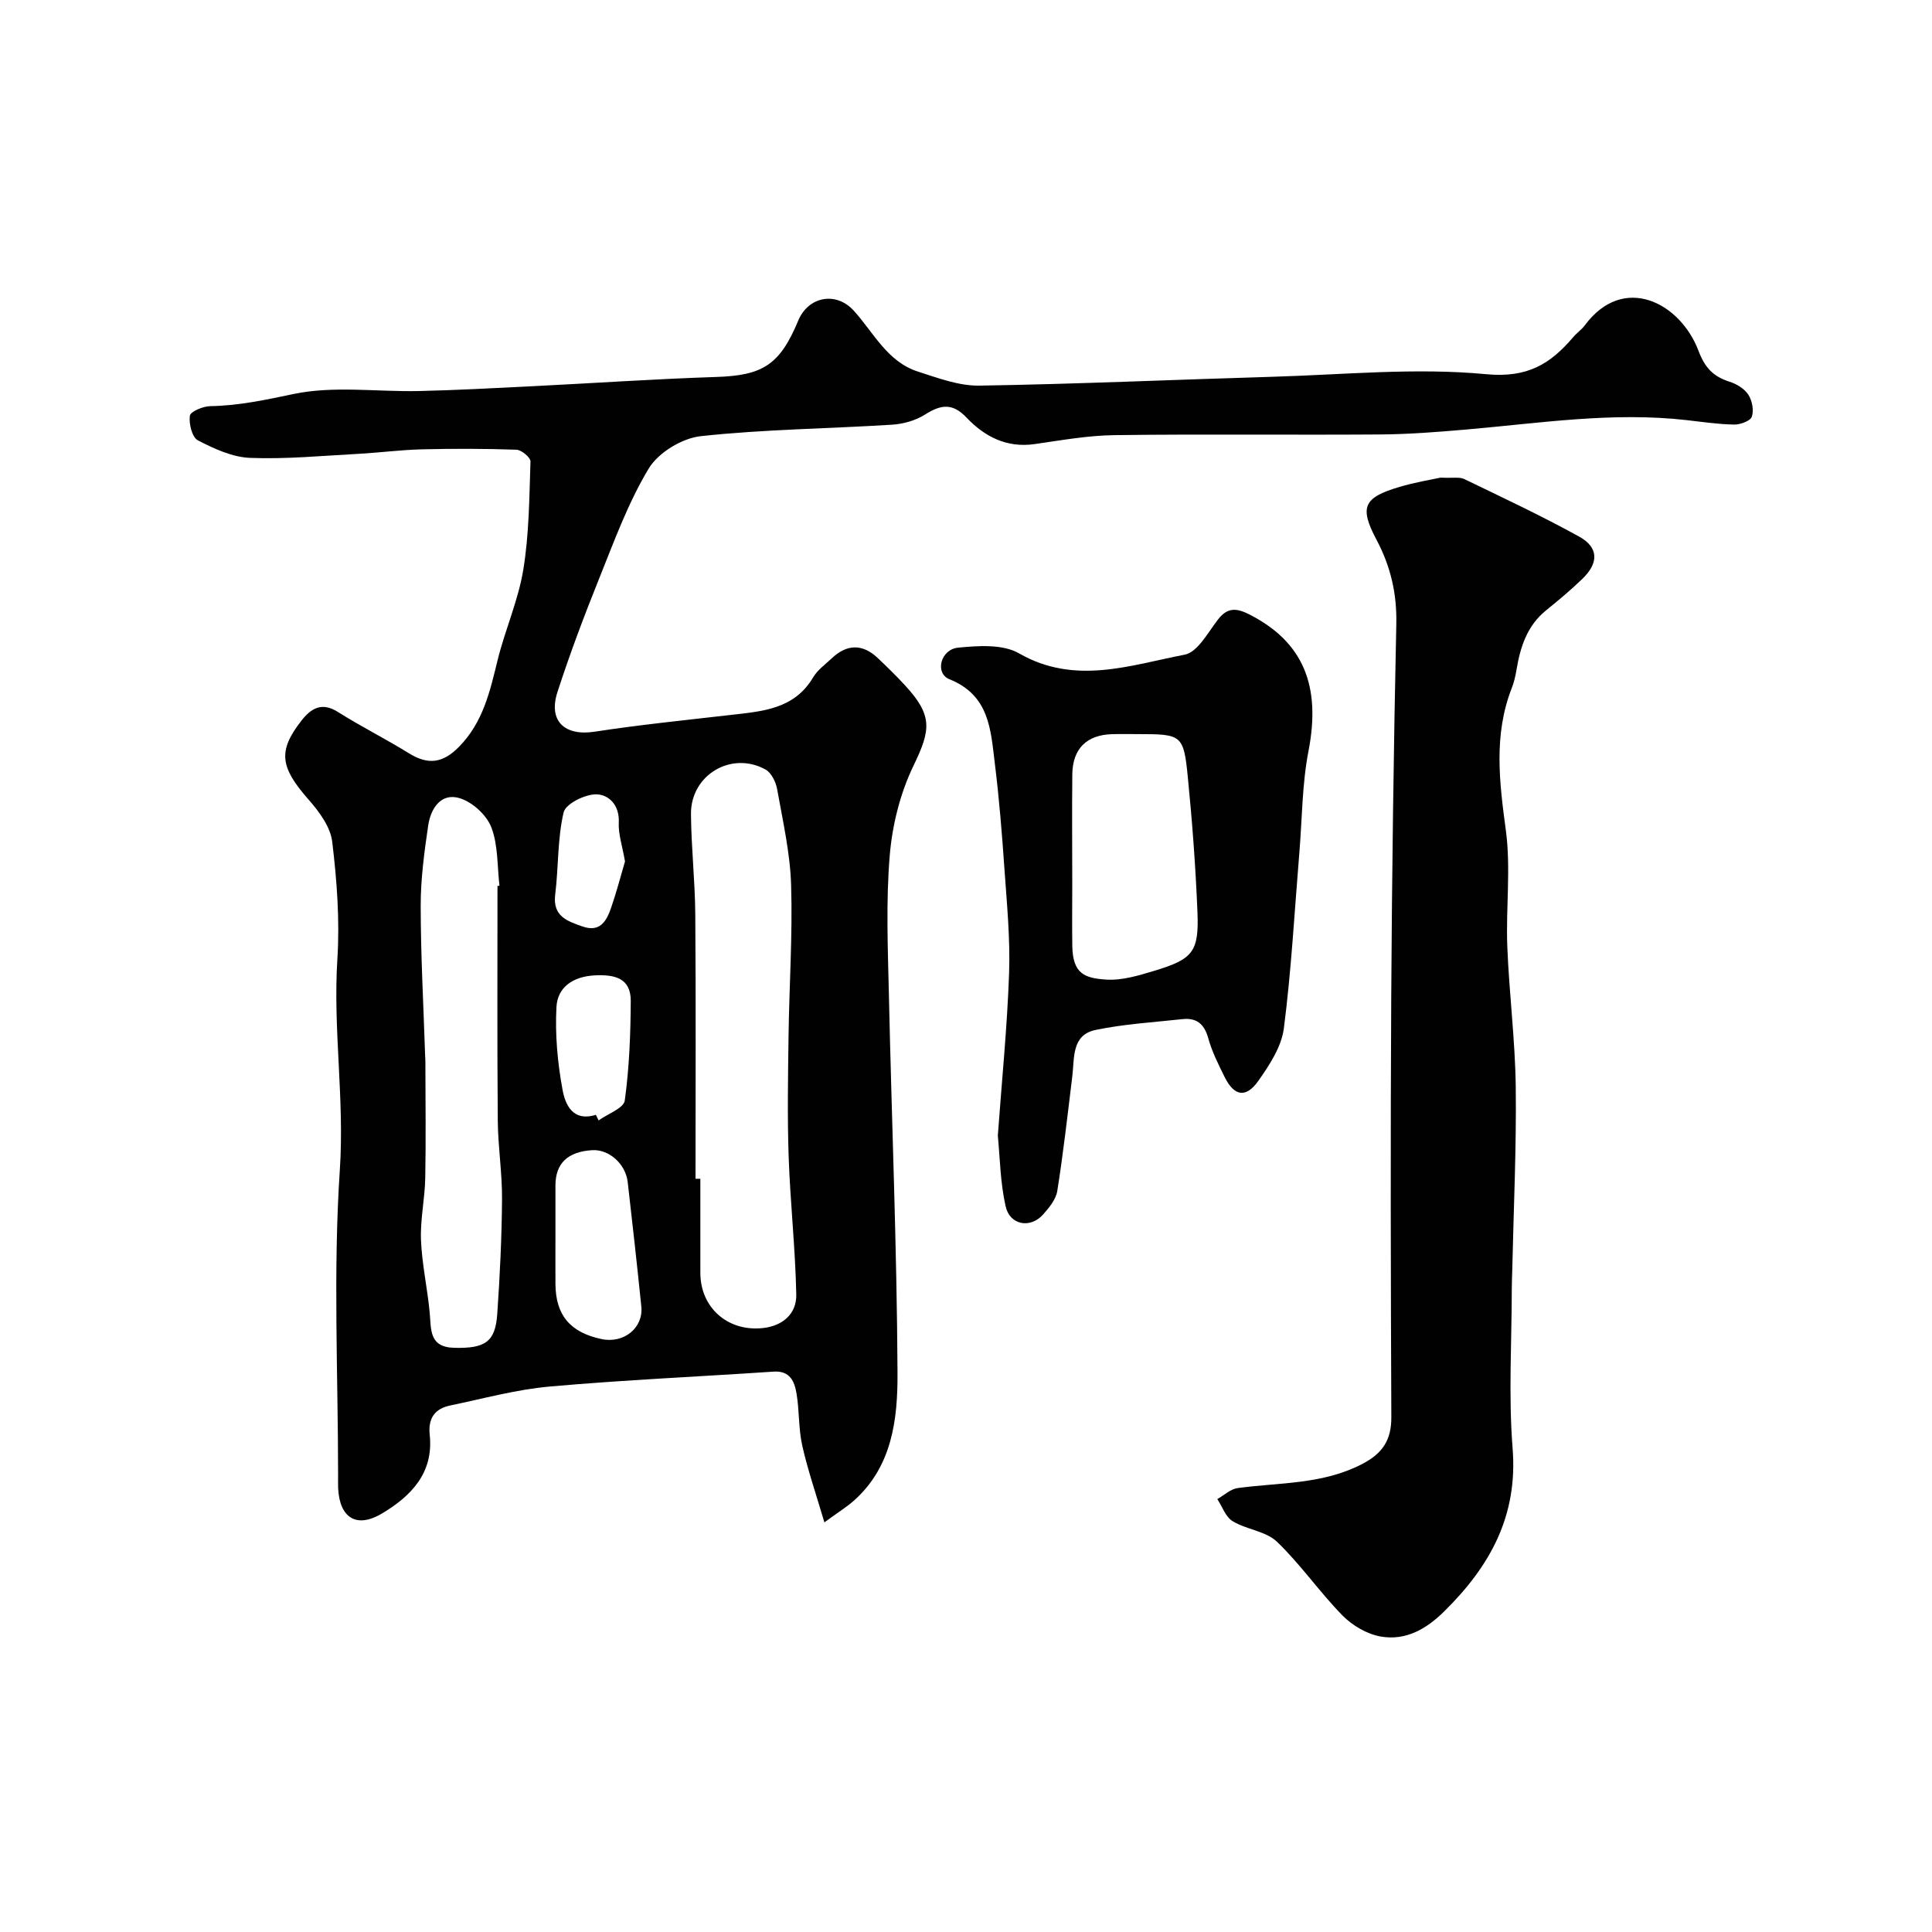 <svg enable-background="new 0 0 400 400" viewBox="0 0 400 400" xmlns="http://www.w3.org/2000/svg"><g fill="#010102"><path d="m170.68 315.19c-1.79-6.08-3.48-10.94-4.59-15.93-.78-3.5-.58-7.2-1.18-10.76-.41-2.46-1.34-4.75-4.74-4.52-15.46 1.04-30.96 1.72-46.39 3.09-6.92.62-13.73 2.5-20.57 3.92-3.2.67-4.61 2.65-4.24 6.1.83 7.84-3.83 12.65-9.88 16.26-5.24 3.13-8.77.96-9.08-5.2-.04-.83-.01-1.67-.01-2.5 0-21.17-1.05-42.4.36-63.47.98-14.66-1.44-29.08-.51-43.65.51-8.05-.1-16.24-1.07-24.27-.37-3.08-2.72-6.25-4.91-8.73-5.86-6.68-6.4-10.01-1.46-16.33 1.94-2.49 4.17-3.93 7.53-1.81 4.8 3.03 9.9 5.58 14.73 8.57 3.94 2.44 6.98 2.09 10.35-1.33 5.01-5.09 6.41-11.46 8.01-17.98 1.55-6.29 4.27-12.34 5.31-18.69 1.21-7.36 1.24-14.92 1.49-22.41.03-.82-1.85-2.4-2.89-2.44-6.52-.23-13.05-.24-19.57-.08-4.44.11-8.86.7-13.29.94-7.43.4-14.88 1.12-22.29.83-3.68-.14-7.45-1.89-10.82-3.63-1.2-.62-1.9-3.45-1.66-5.09.13-.89 2.73-1.97 4.23-1.99 5.9-.1 11.48-1.31 17.25-2.52 8.33-1.74 17.28-.42 25.96-.61 7.79-.18 15.58-.6 23.36-.99 12.7-.63 25.4-1.51 38.11-1.92 9.68-.31 13.21-2.46 17.05-11.68 2.07-4.98 7.82-6.12 11.52-2.02 4.12 4.56 6.92 10.55 13.28 12.59 4.14 1.33 8.48 2.97 12.71 2.9 20.21-.32 40.41-1.24 60.61-1.83 14.76-.43 29.65-1.93 44.26-.54 8.57.82 13.3-2.08 18.04-7.64.75-.89 1.76-1.57 2.45-2.5 8-10.78 19.75-4.67 23.52 5.31 1.33 3.53 3.09 5.33 6.42 6.39 1.46.46 3.09 1.44 3.89 2.68.8 1.22 1.18 3.24.73 4.56-.3.88-2.37 1.65-3.64 1.63-3.27-.05-6.53-.54-9.79-.91-15.34-1.76-30.5.62-45.71 1.94-5.92.51-11.86.98-17.8 1.02-18.33.13-36.67-.1-55 .14-5.54.07-11.08 1.07-16.59 1.86-5.78.82-10.36-1.59-14.06-5.49-2.98-3.15-5.39-2.65-8.63-.61-1.95 1.23-4.49 1.94-6.82 2.08-13.19.83-26.44.95-39.56 2.37-3.88.42-8.79 3.4-10.78 6.69-4.3 7.13-7.2 15.15-10.33 22.94-3.09 7.68-6.01 15.45-8.57 23.33-1.96 6.03 1.5 9.18 7.68 8.23 9.38-1.44 18.84-2.39 28.28-3.48 6.51-.75 13.07-1.18 16.97-7.77.9-1.53 2.5-2.66 3.83-3.92 3.15-2.99 6.38-3.08 9.56-.07 1.93 1.83 3.85 3.7 5.65 5.66 5.75 6.24 5.34 9.19 1.74 16.62-2.75 5.68-4.39 12.27-4.92 18.59-.8 9.6-.39 19.32-.17 28.98.57 26.04 1.65 52.07 1.78 78.11.05 9.56-1.06 19.46-9.12 26.56-1.45 1.27-3.11 2.29-6.02 4.42zm-26.68-71.14h1v19.48c0 7.14 5.6 12.18 12.87 11.44 4.12-.42 7.07-2.91 6.99-6.94-.19-9.54-1.25-19.07-1.58-28.61-.28-8.29-.13-16.6-.02-24.9.14-10.44.85-20.88.53-31.3-.2-6.63-1.72-13.24-2.89-19.82-.26-1.48-1.19-3.4-2.39-4.07-7.05-3.91-15.51 1.09-15.45 9.19.05 6.93.84 13.85.89 20.78.14 18.26.05 36.51.05 54.75zm-41-60.62c.14-.02.27-.04.41-.05-.48-4.07-.26-8.4-1.69-12.1-.98-2.55-3.94-5.25-6.57-6.03-3.89-1.17-5.99 2.19-6.5 5.68-.81 5.51-1.56 11.09-1.55 16.64.01 10.26.58 20.52.91 30.78.02.5.06 1 .06 1.5.01 8.03.13 16.07-.03 24.1-.08 4.26-1.05 8.53-.88 12.77.2 5.02 1.33 9.99 1.8 15.01.33 3.5-.17 7.19 5.08 7.32 6.39.16 8.51-1.2 8.91-6.99.55-7.91.93-15.85.99-23.79.04-5.43-.84-10.86-.88-16.29-.14-16.19-.06-32.37-.06-48.55zm12 71.93c0 3.49-.02 6.97 0 10.46.04 6.47 3.04 10.04 9.54 11.42 4.6.98 8.69-2.3 8.24-6.74-.88-8.59-1.83-17.18-2.82-25.76-.44-3.8-3.9-6.82-7.34-6.61-5.07.31-7.6 2.71-7.62 7.27-.01 3.32 0 6.64 0 9.96zm8.37-24.55c.19.39.38.77.56 1.16 1.89-1.36 5.2-2.52 5.42-4.11.94-6.8 1.2-13.72 1.24-20.6.03-4.79-3.36-5.52-7.46-5.32-4.44.23-7.69 2.4-7.92 6.53-.31 5.7.22 11.54 1.26 17.16.54 2.96 2.05 6.69 6.9 5.18zm6.03-52.46c-.56-3.26-1.41-5.68-1.29-8.05.19-3.63-2.1-5.82-4.68-5.84-2.34-.02-6.33 1.97-6.74 3.74-1.29 5.5-1.04 11.33-1.74 16.99-.56 4.54 2.5 5.52 5.66 6.63 3.71 1.3 5.01-1.25 5.94-3.95 1.15-3.34 2.03-6.77 2.85-9.52z"/><path d="m298.23 98.89c2.63.12 3.96-.18 4.92.29 7.99 3.86 16.04 7.63 23.8 11.92 4.06 2.25 4.08 5.45.65 8.76-2.36 2.28-4.9 4.4-7.46 6.47-3.97 3.2-5.38 7.61-6.17 12.37-.21 1.28-.51 2.57-.98 3.77-3.78 9.69-2.57 19.43-1.22 29.44 1.06 7.88-.01 16.03.3 24.05.38 9.7 1.63 19.38 1.75 29.08.15 12.59-.44 25.19-.72 37.79-.03 1.33-.1 2.66-.1 3.99-.01 11.02-.7 22.1.17 33.06 1.11 13.98-4.68 24.38-14.13 33.71-3.78 3.74-8.02 6.12-13.15 5.24-2.85-.49-5.9-2.28-7.95-4.37-4.76-4.85-8.66-10.57-13.56-15.26-2.3-2.2-6.29-2.51-9.17-4.25-1.45-.87-2.15-3.01-3.18-4.58 1.4-.79 2.73-2.08 4.21-2.28 8.69-1.18 17.61-.72 25.8-4.99 4.19-2.18 6.04-4.94 6.02-9.67-.12-28.98-.19-57.97-.02-86.95.15-25.75.5-51.51 1.05-77.26.14-6.31-1.17-11.95-4.09-17.45-3.59-6.77-2.71-8.74 4.65-10.93 3.25-.98 6.63-1.52 8.58-1.95z"/><path d="m206.59 235.12c.84-11.6 1.95-22.6 2.33-33.63.25-7.13-.45-14.3-.95-21.43-.51-7.37-1.1-14.74-2.01-22.06-.85-6.9-1.09-14.04-9.39-17.37-3.07-1.23-1.86-6.18 1.8-6.54 4.17-.41 9.24-.75 12.59 1.17 11.6 6.67 23 2.46 34.32.28 2.7-.52 4.84-4.65 6.95-7.35 1.96-2.51 3.86-2.28 6.41-.99 11.21 5.7 14.89 14.8 12.27 28.28-1.34 6.91-1.31 14.09-1.9 21.14-1 12.11-1.65 24.26-3.2 36.29-.49 3.8-2.97 7.58-5.27 10.85-2.58 3.66-5.02 3.21-6.99-.77-1.3-2.62-2.64-5.29-3.41-8.09-.82-2.95-2.45-4.21-5.33-3.9-6.02.66-12.12 1.01-18.02 2.25-4.94 1.04-4.32 5.77-4.78 9.57-.97 7.93-1.86 15.87-3.11 23.75-.28 1.77-1.71 3.51-2.98 4.92-2.63 2.92-6.87 2.15-7.72-1.75-1.11-4.92-1.17-10.08-1.61-14.62zm15.41-51.74c0 4.17-.06 8.33.01 12.5.09 5.75 2.59 6.63 6.95 6.93 3.28.23 6.76-.83 10-1.81 8.04-2.42 9.29-3.93 8.96-12.16-.38-9.38-1.08-18.75-2.01-28.1-.85-8.58-1.3-8.75-10.13-8.75-1.83 0-3.67-.04-5.5.01-5.28.14-8.2 2.99-8.27 8.31-.08 7.7-.01 15.38-.01 23.07z"/></g></svg>